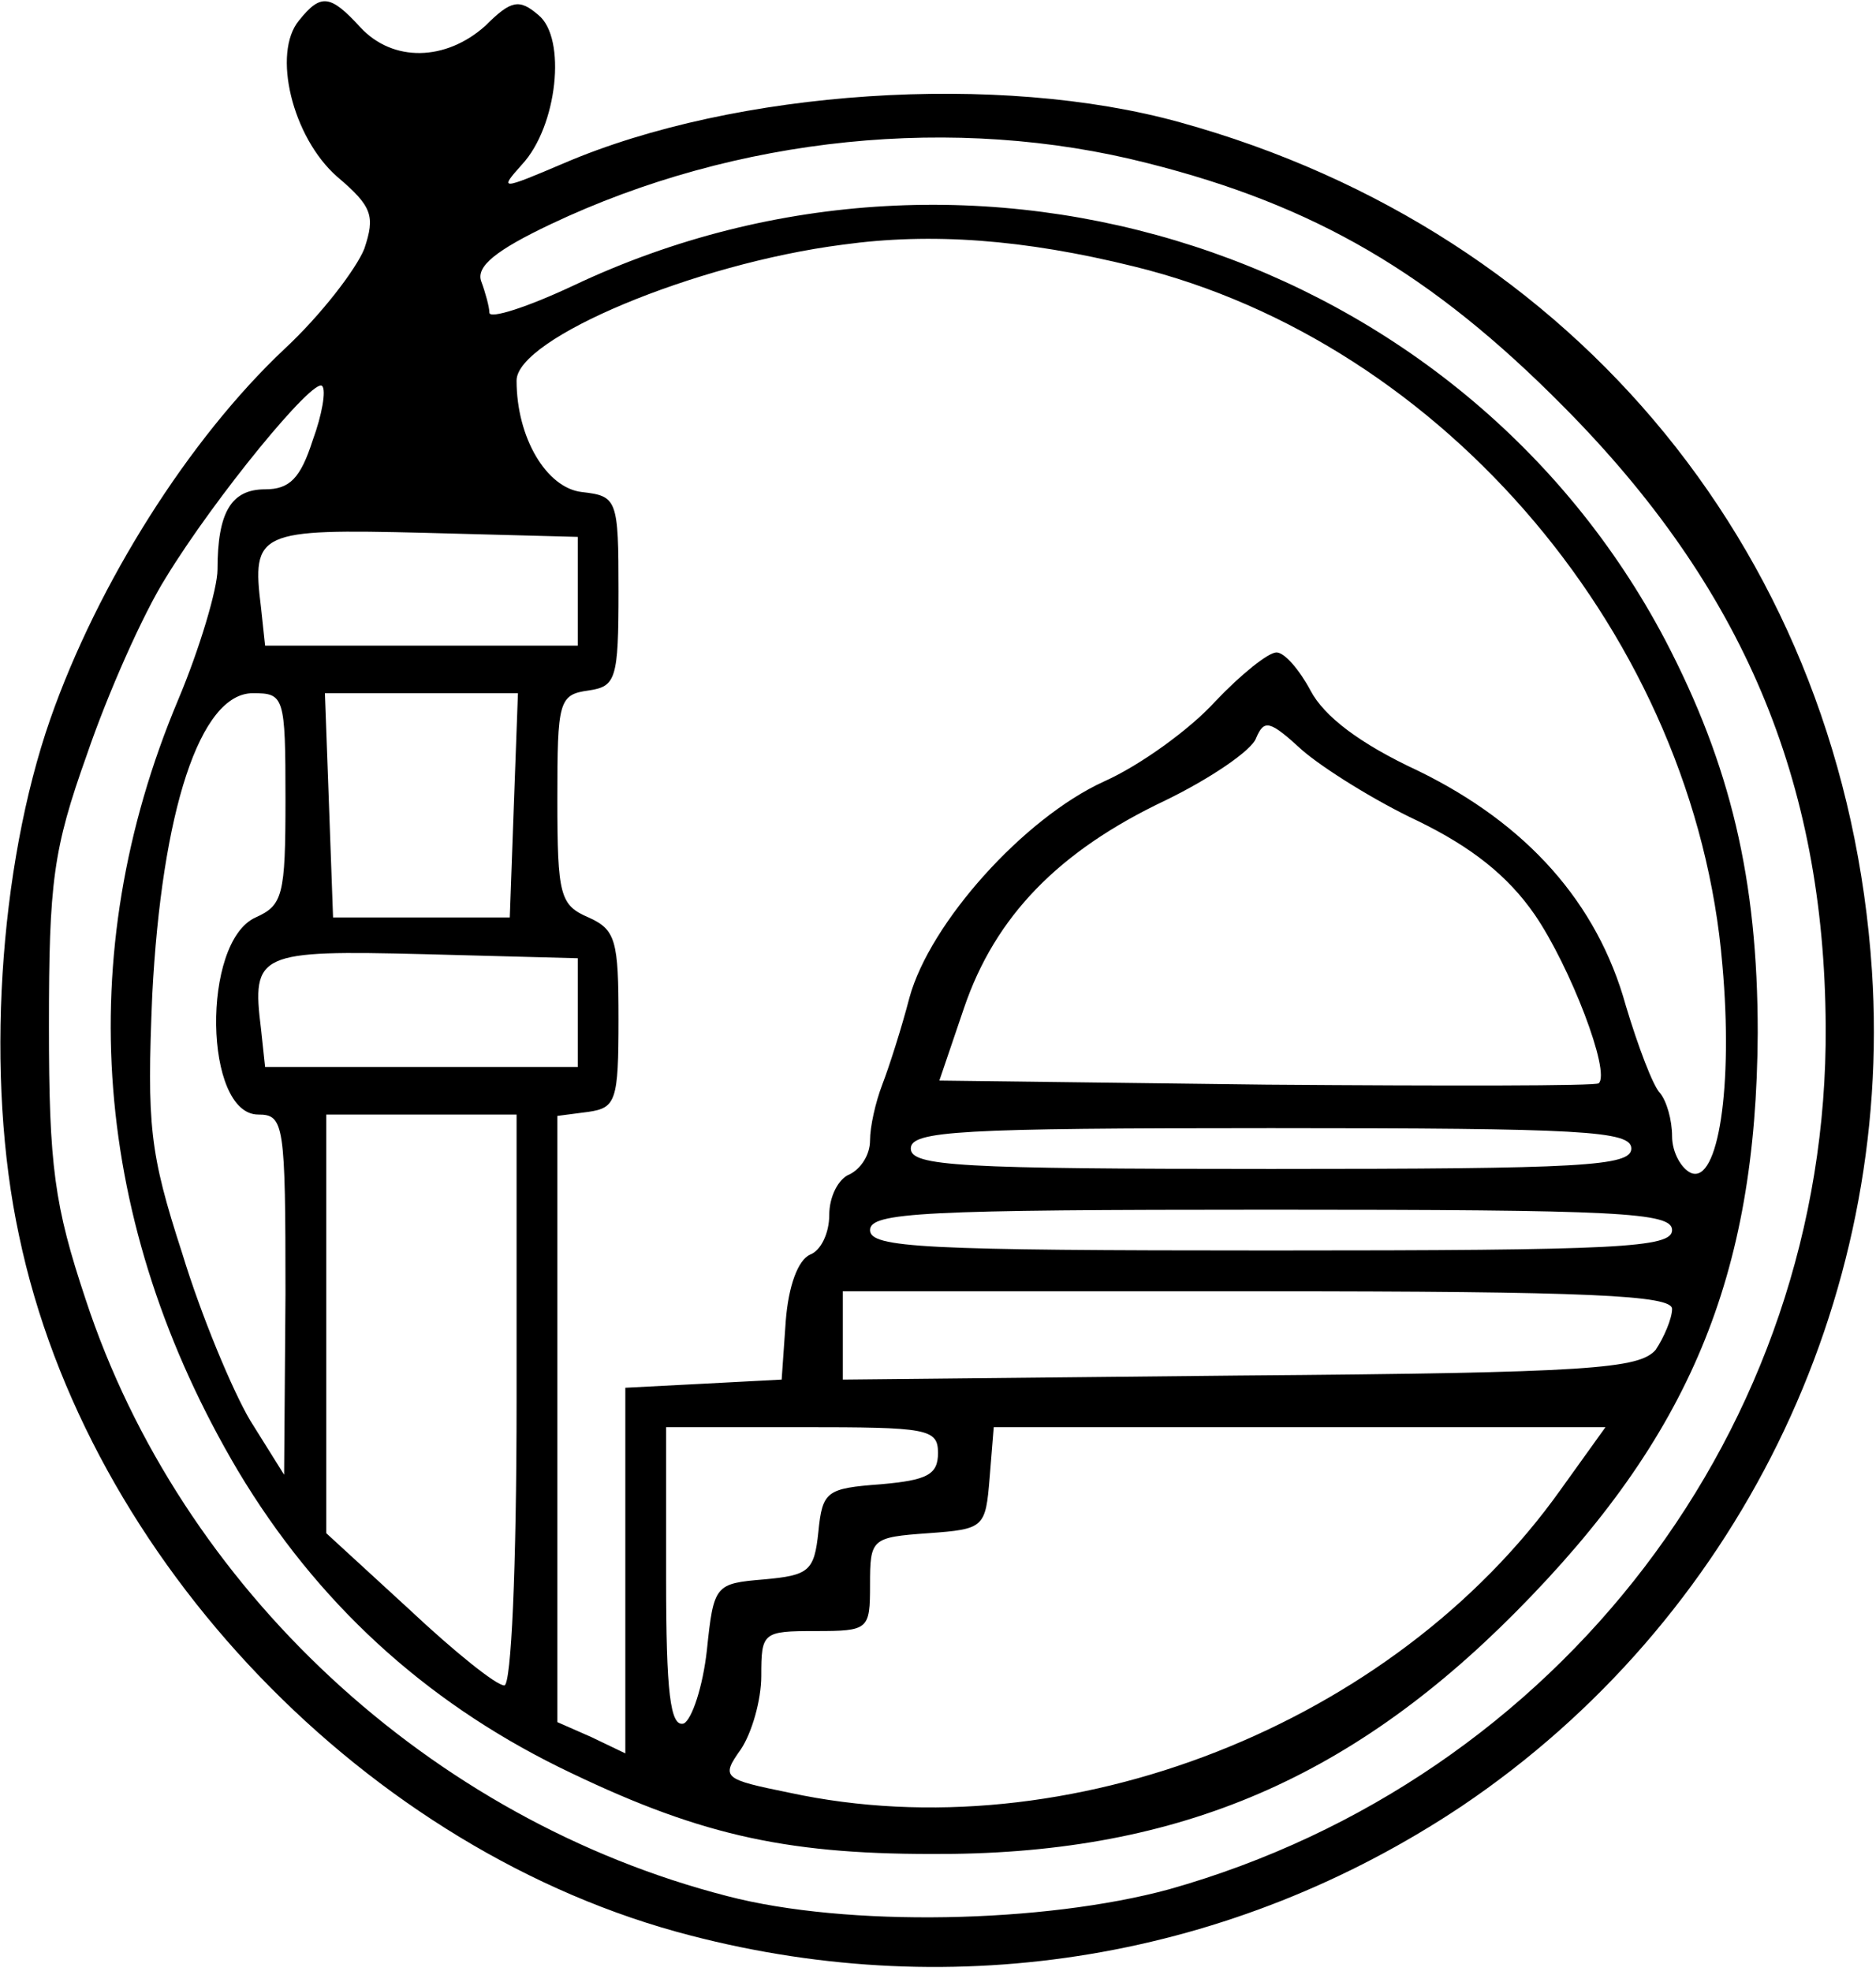 <svg xmlns="http://www.w3.org/2000/svg" width="138pt" height="145pt" viewBox="0 0 138 145" preserveAspectRatio="xMidYMid meet"><g transform="translate(0,145) scale(0.1,-0.1)" fill="#000000" stroke="none"><path d="M220 1435 c-20 -24 -5 -86 28 -115 26 -22 28 -29 20 -53 -6 -15 -32 -49 -59 -74 -70 -66 -137 -172 -172 -272 -38 -109 -48 -264 -23 -380 50 -239 257 -454 494 -515 196 -51 399 -17 567 95 202 136 318 371 302 615 -20 302 -216 543 -509 624 -133 37 -327 24 -453 -30 -47 -20 -48 -20 -31 -1 26 28 33 93 12 110 -14 12 -20 11 -39 -8 -29 -26 -68 -27 -92 -1 -22 24 -29 25 -45 5z m624 -105 c123 -31 209 -81 306 -179 132 -133 192 -275 193 -456 2 -295 -196 -554 -483 -635 -92 -25 -237 -28 -325 -5 -218 56 -402 226 -472 439 -23 69 -27 98 -27 201 0 106 3 130 28 200 15 44 41 103 58 130 36 59 109 148 115 141 3 -3 0 -21 -7 -40 -9 -28 -17 -36 -35 -36 -25 0 -35 -17 -35 -59 0 -14 -13 -58 -29 -96 -79 -188 -63 -386 44 -567 58 -97 137 -169 236 -218 100 -49 164 -64 274 -64 177 -1 306 53 430 178 128 129 177 247 178 426 0 113 -20 197 -68 289 -150 285 -507 401 -803 261 -34 -16 -62 -25 -62 -20 0 4 -3 15 -6 23 -4 11 11 23 51 42 137 65 298 81 439 45z m-10 -76 c229 -56 413 -274 433 -514 8 -89 -3 -161 -23 -153 -7 3 -14 15 -14 27 0 12 -4 26 -9 32 -5 5 -16 34 -25 64 -21 76 -73 134 -153 173 -43 20 -69 40 -79 59 -8 15 -19 28 -25 28 -6 0 -26 -16 -45 -36 -18 -20 -55 -47 -82 -59 -59 -27 -128 -104 -143 -159 -6 -23 -15 -51 -20 -64 -5 -13 -9 -31 -9 -41 0 -11 -7 -21 -15 -25 -8 -3 -15 -16 -15 -30 0 -13 -6 -26 -14 -29 -9 -4 -16 -23 -18 -49 l-3 -43 -57 -3 -58 -3 0 -134 0 -135 -25 12 -25 11 0 223 0 223 23 3 c20 3 22 8 22 68 0 58 -2 66 -22 75 -21 9 -23 16 -23 87 0 72 1 77 23 80 20 3 22 8 22 73 0 68 -1 70 -27 73 -26 3 -48 40 -48 82 0 31 131 86 240 100 65 9 133 4 214 -16z m-409 -239 l0 -40 -115 0 -115 0 -3 28 c-7 56 -2 58 120 55 l113 -3 0 -40z m-215 -153 c0 -71 -2 -78 -22 -87 -40 -18 -38 -145 2 -145 19 0 20 -7 20 -132 l-1 -133 -25 40 c-13 22 -36 77 -50 123 -24 74 -26 94 -22 190 7 135 35 222 74 222 23 0 24 -2 24 -78z m168 -4 l-3 -83 -65 0 -65 0 -3 83 -3 82 71 0 71 0 -3 -82z m665 -12 c39 -19 66 -40 86 -69 26 -38 56 -116 47 -124 -2 -2 -111 -2 -244 -1 l-241 3 18 53 c23 68 70 116 148 153 33 16 64 37 67 46 6 14 10 13 34 -9 15 -13 53 -37 85 -52z m-618 -141 l0 -40 -115 0 -115 0 -3 28 c-7 56 -2 58 120 55 l113 -3 0 -40z m-45 -285 c0 -125 -4 -210 -9 -210 -6 0 -37 25 -70 56 l-61 56 0 154 0 154 70 0 70 0 0 -210z m820 185 c0 -13 -36 -15 -265 -15 -229 0 -265 2 -265 15 0 13 36 15 265 15 229 0 265 -2 265 -15z m30 -60 c0 -13 -39 -15 -295 -15 -256 0 -295 2 -295 15 0 13 39 15 295 15 256 0 295 -2 295 -15z m0 -58 c0 -7 -6 -21 -12 -30 -12 -14 -47 -17 -306 -19 l-292 -3 0 33 0 32 305 0 c245 0 305 -3 305 -13z m-540 -106 c0 -16 -8 -20 -42 -23 -40 -3 -43 -5 -46 -35 -3 -29 -7 -32 -40 -35 -36 -3 -37 -4 -42 -52 -3 -27 -11 -51 -17 -54 -10 -3 -13 23 -13 107 l0 111 100 0 c92 0 100 -1 100 -19z m458 -27 c-123 -173 -363 -267 -567 -223 -49 10 -51 11 -36 32 8 12 15 36 15 54 0 32 1 33 40 33 39 0 40 1 40 34 0 34 1 35 43 38 41 3 42 4 45 41 l3 37 225 0 225 0 -33 -46z"></path></g></svg>